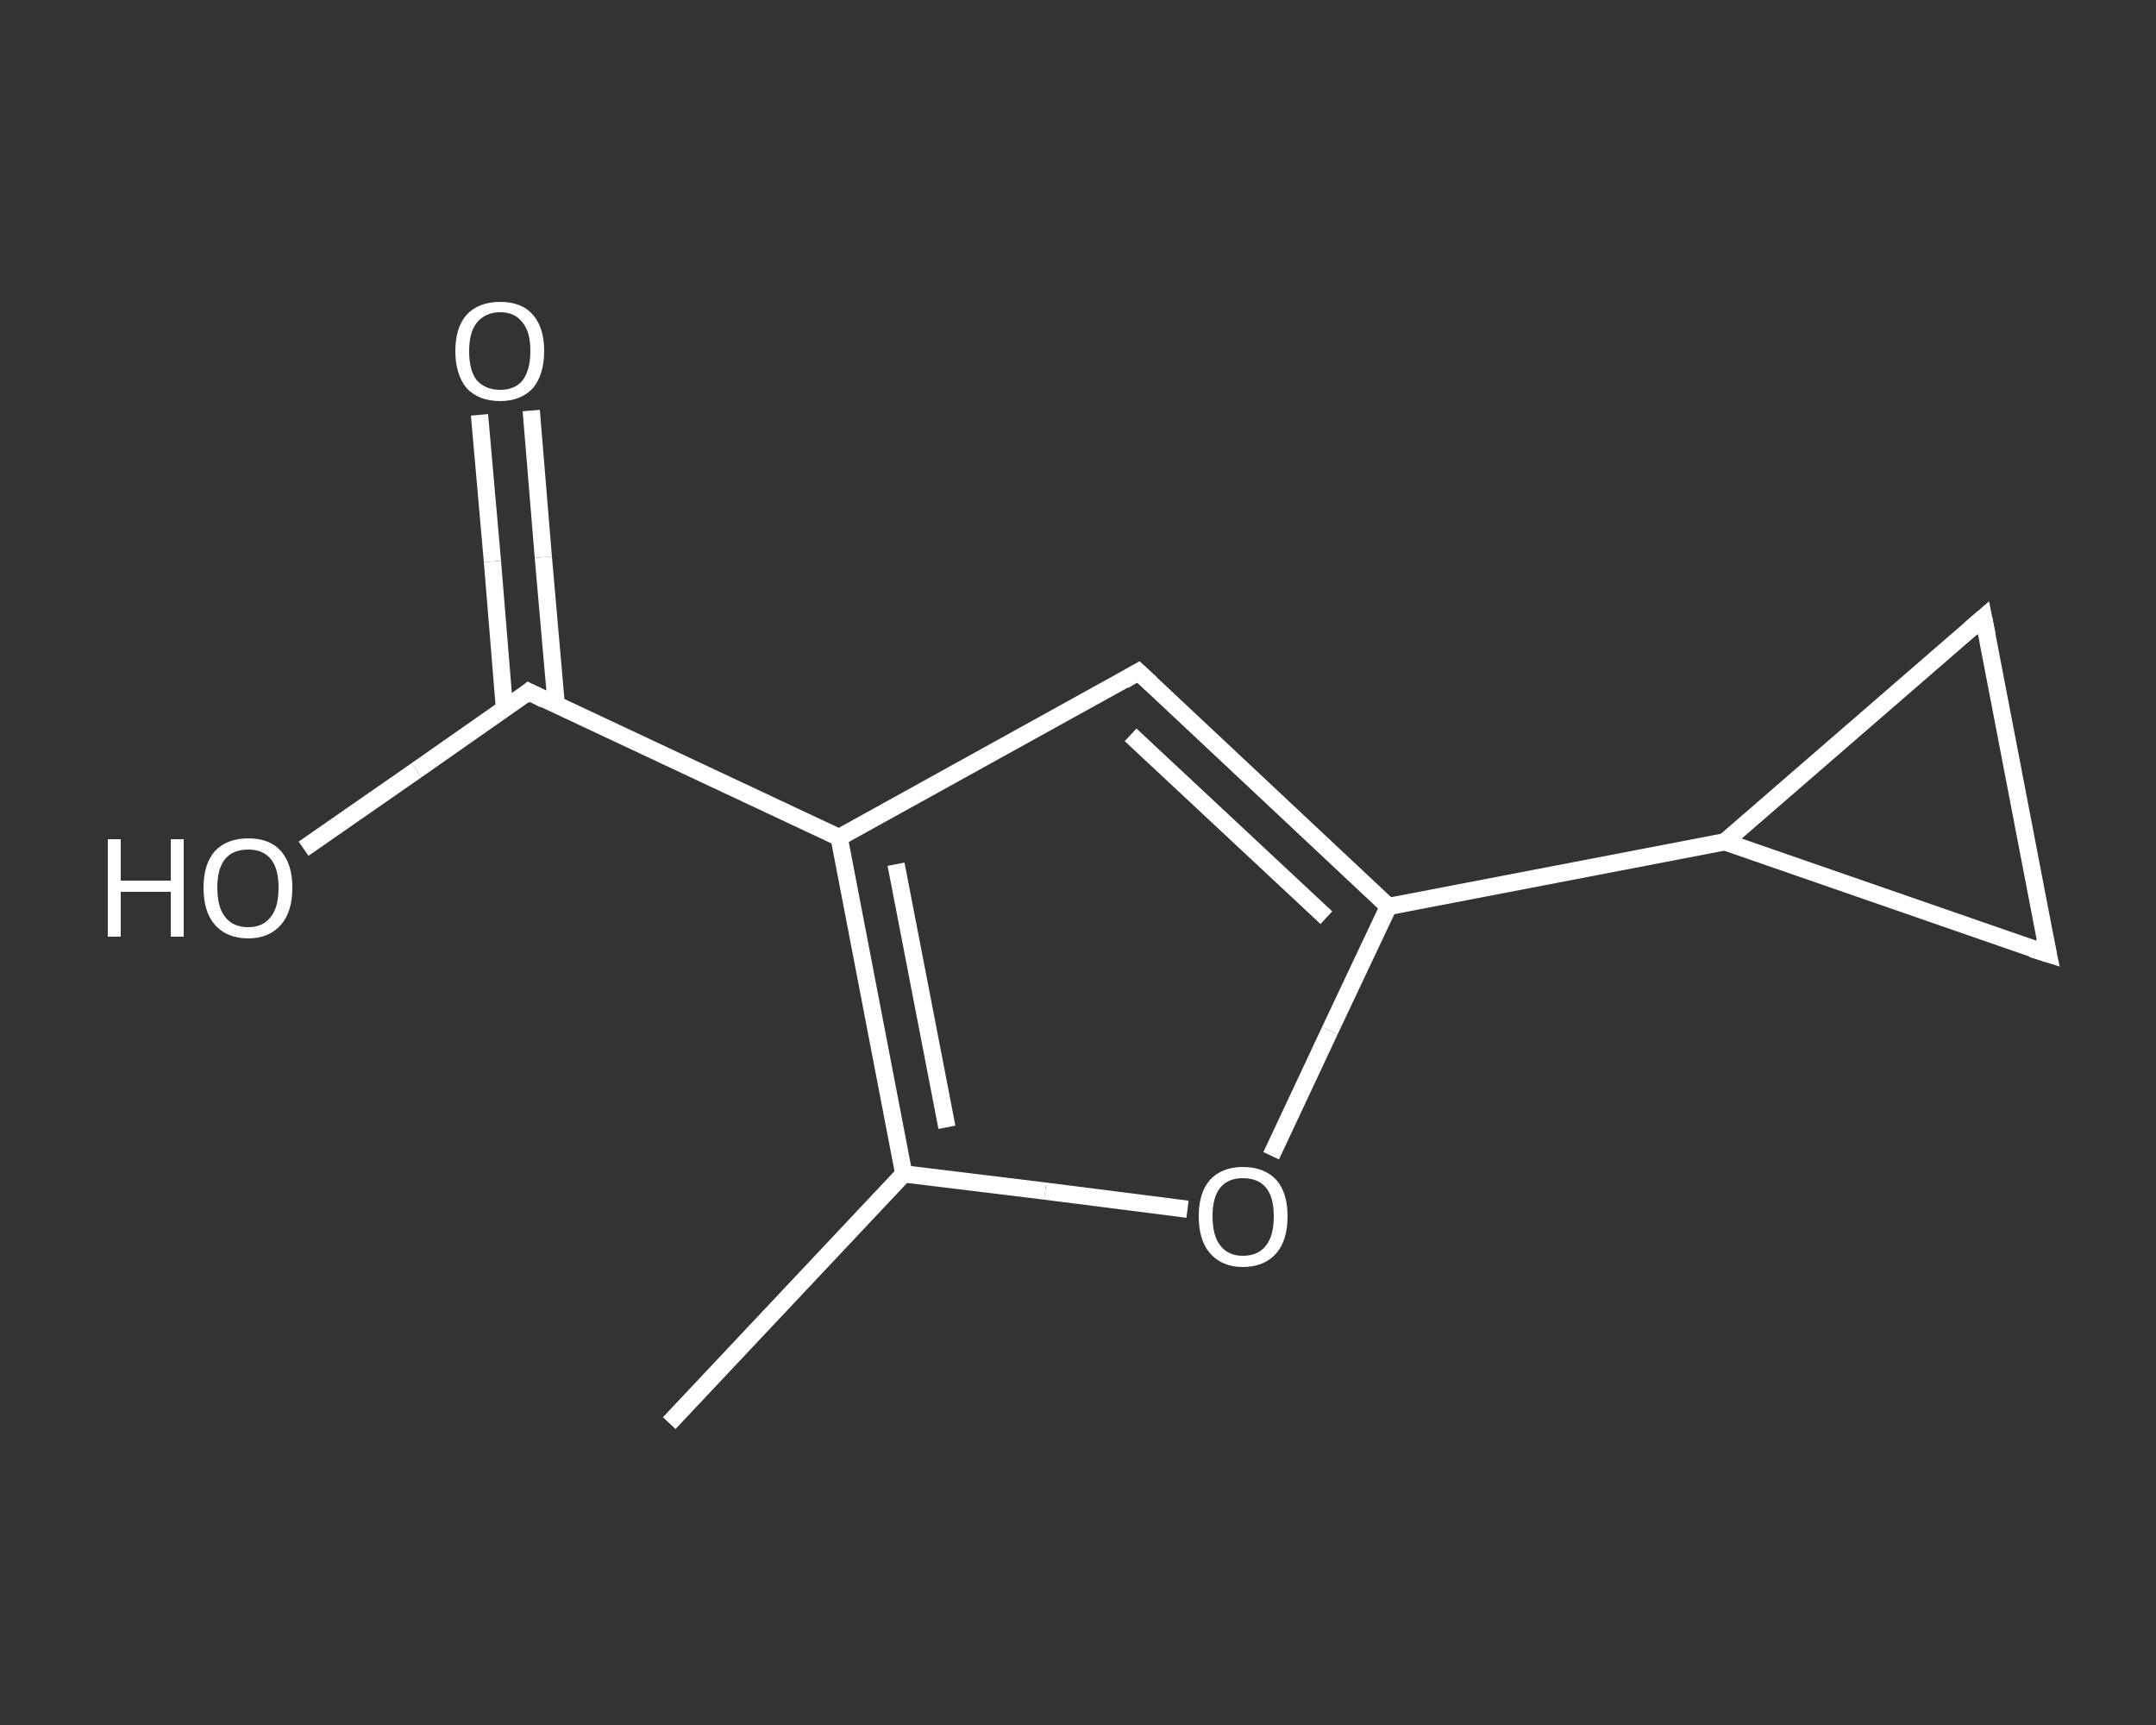 <?xml version='1.0' encoding='iso-8859-1'?>
<svg version='1.1' baseProfile='full'
              xmlns='http://www.w3.org/2000/svg'
                      xmlns:rdkit='http://www.rdkit.org/xml'
                      xmlns:xlink='http://www.w3.org/1999/xlink'
                  xml:space='preserve'
width='250px' height='200px' viewBox='0 0 250 200'>
<rect x="0" y="0" width="250" height="200" fill="#333333" stroke="none"/>
<!-- END OF HEADER -->
<rect style='opacity:1.0;fill:transparent;stroke:none' width='250.0' height='200.0' x='0.0' y='0.0'> </rect>
<path class='bond-0 atom-0 atom-1' d='M 77.6,165.0 L 104.8,136.1' style='fill:none;fill-rule:evenodd;stroke:#FFFFFF;stroke-width:2.0px;stroke-linecap:butt;stroke-linejoin:miter;stroke-opacity:1' />
<path class='bond-1 atom-1 atom-2' d='M 104.8,136.1 L 121.2,138.1' style='fill:none;fill-rule:evenodd;stroke:#FFFFFF;stroke-width:2.0px;stroke-linecap:butt;stroke-linejoin:miter;stroke-opacity:1' />
<path class='bond-1 atom-1 atom-2' d='M 121.2,138.1 L 137.7,140.2' style='fill:none;fill-rule:evenodd;stroke:#FFFFFF;stroke-width:2.0px;stroke-linecap:butt;stroke-linejoin:miter;stroke-opacity:1' />
<path class='bond-2 atom-2 atom-3' d='M 147.4,134.0 L 154.2,119.5' style='fill:none;fill-rule:evenodd;stroke:#FFFFFF;stroke-width:2.0px;stroke-linecap:butt;stroke-linejoin:miter;stroke-opacity:1' />
<path class='bond-2 atom-2 atom-3' d='M 154.2,119.5 L 161.0,105.1' style='fill:none;fill-rule:evenodd;stroke:#FFFFFF;stroke-width:2.0px;stroke-linecap:butt;stroke-linejoin:miter;stroke-opacity:1' />
<path class='bond-3 atom-3 atom-4' d='M 161.0,105.1 L 200.0,97.6' style='fill:none;fill-rule:evenodd;stroke:#FFFFFF;stroke-width:2.0px;stroke-linecap:butt;stroke-linejoin:miter;stroke-opacity:1' />
<path class='bond-4 atom-4 atom-5' d='M 200.0,97.6 L 230.0,71.6' style='fill:none;fill-rule:evenodd;stroke:#FFFFFF;stroke-width:2.0px;stroke-linecap:butt;stroke-linejoin:miter;stroke-opacity:1' />
<path class='bond-5 atom-5 atom-6' d='M 230.0,71.6 L 237.5,110.6' style='fill:none;fill-rule:evenodd;stroke:#FFFFFF;stroke-width:2.0px;stroke-linecap:butt;stroke-linejoin:miter;stroke-opacity:1' />
<path class='bond-6 atom-3 atom-7' d='M 161.0,105.1 L 132.0,77.9' style='fill:none;fill-rule:evenodd;stroke:#FFFFFF;stroke-width:2.0px;stroke-linecap:butt;stroke-linejoin:miter;stroke-opacity:1' />
<path class='bond-6 atom-3 atom-7' d='M 153.8,106.4 L 131.1,85.2' style='fill:none;fill-rule:evenodd;stroke:#FFFFFF;stroke-width:2.0px;stroke-linecap:butt;stroke-linejoin:miter;stroke-opacity:1' />
<path class='bond-7 atom-7 atom-8' d='M 132.0,77.9 L 97.3,97.1' style='fill:none;fill-rule:evenodd;stroke:#FFFFFF;stroke-width:2.0px;stroke-linecap:butt;stroke-linejoin:miter;stroke-opacity:1' />
<path class='bond-8 atom-8 atom-9' d='M 97.3,97.1 L 61.3,80.2' style='fill:none;fill-rule:evenodd;stroke:#FFFFFF;stroke-width:2.0px;stroke-linecap:butt;stroke-linejoin:miter;stroke-opacity:1' />
<path class='bond-9 atom-9 atom-10' d='M 64.5,81.7 L 63.0,64.6' style='fill:none;fill-rule:evenodd;stroke:#FFFFFF;stroke-width:2.0px;stroke-linecap:butt;stroke-linejoin:miter;stroke-opacity:1' />
<path class='bond-9 atom-9 atom-10' d='M 63.0,64.6 L 61.6,47.6' style='fill:none;fill-rule:evenodd;stroke:#FFFFFF;stroke-width:2.0px;stroke-linecap:butt;stroke-linejoin:miter;stroke-opacity:1' />
<path class='bond-9 atom-9 atom-10' d='M 58.5,82.2 L 57.1,65.1' style='fill:none;fill-rule:evenodd;stroke:#FFFFFF;stroke-width:2.0px;stroke-linecap:butt;stroke-linejoin:miter;stroke-opacity:1' />
<path class='bond-9 atom-9 atom-10' d='M 57.1,65.1 L 55.6,48.1' style='fill:none;fill-rule:evenodd;stroke:#FFFFFF;stroke-width:2.0px;stroke-linecap:butt;stroke-linejoin:miter;stroke-opacity:1' />
<path class='bond-10 atom-9 atom-11' d='M 61.3,80.2 L 48.3,89.3' style='fill:none;fill-rule:evenodd;stroke:#FFFFFF;stroke-width:2.0px;stroke-linecap:butt;stroke-linejoin:miter;stroke-opacity:1' />
<path class='bond-10 atom-9 atom-11' d='M 48.3,89.3 L 35.2,98.4' style='fill:none;fill-rule:evenodd;stroke:#FFFFFF;stroke-width:2.0px;stroke-linecap:butt;stroke-linejoin:miter;stroke-opacity:1' />
<path class='bond-11 atom-8 atom-1' d='M 97.3,97.1 L 104.8,136.1' style='fill:none;fill-rule:evenodd;stroke:#FFFFFF;stroke-width:2.0px;stroke-linecap:butt;stroke-linejoin:miter;stroke-opacity:1' />
<path class='bond-11 atom-8 atom-1' d='M 103.9,100.2 L 109.8,130.7' style='fill:none;fill-rule:evenodd;stroke:#FFFFFF;stroke-width:2.0px;stroke-linecap:butt;stroke-linejoin:miter;stroke-opacity:1' />
<path class='bond-12 atom-6 atom-4' d='M 237.5,110.6 L 200.0,97.6' style='fill:none;fill-rule:evenodd;stroke:#FFFFFF;stroke-width:2.0px;stroke-linecap:butt;stroke-linejoin:miter;stroke-opacity:1' />
<path d='M 228.5,72.9 L 230.0,71.6 L 230.4,73.6' style='fill:none;stroke:#FFFFFF;stroke-width:2.0px;stroke-linecap:butt;stroke-linejoin:miter;stroke-opacity:1;' />
<path d='M 237.1,108.7 L 237.5,110.6 L 235.6,110.0' style='fill:none;stroke:#FFFFFF;stroke-width:2.0px;stroke-linecap:butt;stroke-linejoin:miter;stroke-opacity:1;' />
<path d='M 133.5,79.3 L 132.0,77.9 L 130.3,78.9' style='fill:none;stroke:#FFFFFF;stroke-width:2.0px;stroke-linecap:butt;stroke-linejoin:miter;stroke-opacity:1;' />
<path d='M 63.1,81.1 L 61.3,80.2 L 60.7,80.7' style='fill:none;stroke:#FFFFFF;stroke-width:2.0px;stroke-linecap:butt;stroke-linejoin:miter;stroke-opacity:1;' />
<path class='atom-2' d='M 139.0 141.0
Q 139.0 138.3, 140.3 136.8
Q 141.7 135.3, 144.1 135.3
Q 146.6 135.3, 148.0 136.8
Q 149.3 138.3, 149.3 141.0
Q 149.3 143.8, 148.0 145.3
Q 146.6 146.9, 144.1 146.9
Q 141.7 146.9, 140.3 145.3
Q 139.0 143.8, 139.0 141.0
M 144.1 145.6
Q 145.9 145.6, 146.8 144.4
Q 147.7 143.3, 147.7 141.0
Q 147.7 138.8, 146.8 137.7
Q 145.9 136.6, 144.1 136.6
Q 142.4 136.6, 141.5 137.7
Q 140.6 138.8, 140.6 141.0
Q 140.6 143.3, 141.5 144.4
Q 142.4 145.6, 144.1 145.6
' fill='#FFFFFF'/>
<path class='atom-10' d='M 52.8 40.7
Q 52.8 38.0, 54.1 36.5
Q 55.5 35.0, 58.0 35.0
Q 60.5 35.0, 61.8 36.5
Q 63.1 38.0, 63.1 40.7
Q 63.1 43.4, 61.8 45.0
Q 60.4 46.5, 58.0 46.5
Q 55.5 46.5, 54.1 45.0
Q 52.8 43.4, 52.8 40.7
M 58.0 45.2
Q 59.7 45.2, 60.6 44.1
Q 61.5 42.9, 61.5 40.7
Q 61.5 38.5, 60.6 37.4
Q 59.7 36.2, 58.0 36.2
Q 56.3 36.2, 55.3 37.4
Q 54.4 38.5, 54.4 40.7
Q 54.4 43.0, 55.3 44.1
Q 56.3 45.2, 58.0 45.2
' fill='#FFFFFF'/>
<path class='atom-11' d='M 12.5 97.3
L 14.0 97.3
L 14.0 102.1
L 19.8 102.1
L 19.8 97.3
L 21.3 97.3
L 21.3 108.6
L 19.8 108.6
L 19.8 103.4
L 14.0 103.4
L 14.0 108.6
L 12.5 108.6
L 12.5 97.3
' fill='#FFFFFF'/>
<path class='atom-11' d='M 23.6 102.9
Q 23.6 100.2, 24.9 98.7
Q 26.3 97.2, 28.8 97.2
Q 31.3 97.2, 32.6 98.7
Q 33.9 100.2, 33.9 102.9
Q 33.9 105.7, 32.6 107.2
Q 31.2 108.8, 28.8 108.8
Q 26.3 108.8, 24.9 107.2
Q 23.6 105.7, 23.6 102.9
M 28.8 107.5
Q 30.5 107.5, 31.4 106.3
Q 32.3 105.2, 32.3 102.9
Q 32.3 100.7, 31.4 99.6
Q 30.5 98.5, 28.8 98.5
Q 27.0 98.5, 26.1 99.6
Q 25.2 100.7, 25.2 102.9
Q 25.2 105.2, 26.1 106.3
Q 27.0 107.5, 28.8 107.5
' fill='#FFFFFF'/>
</svg>
